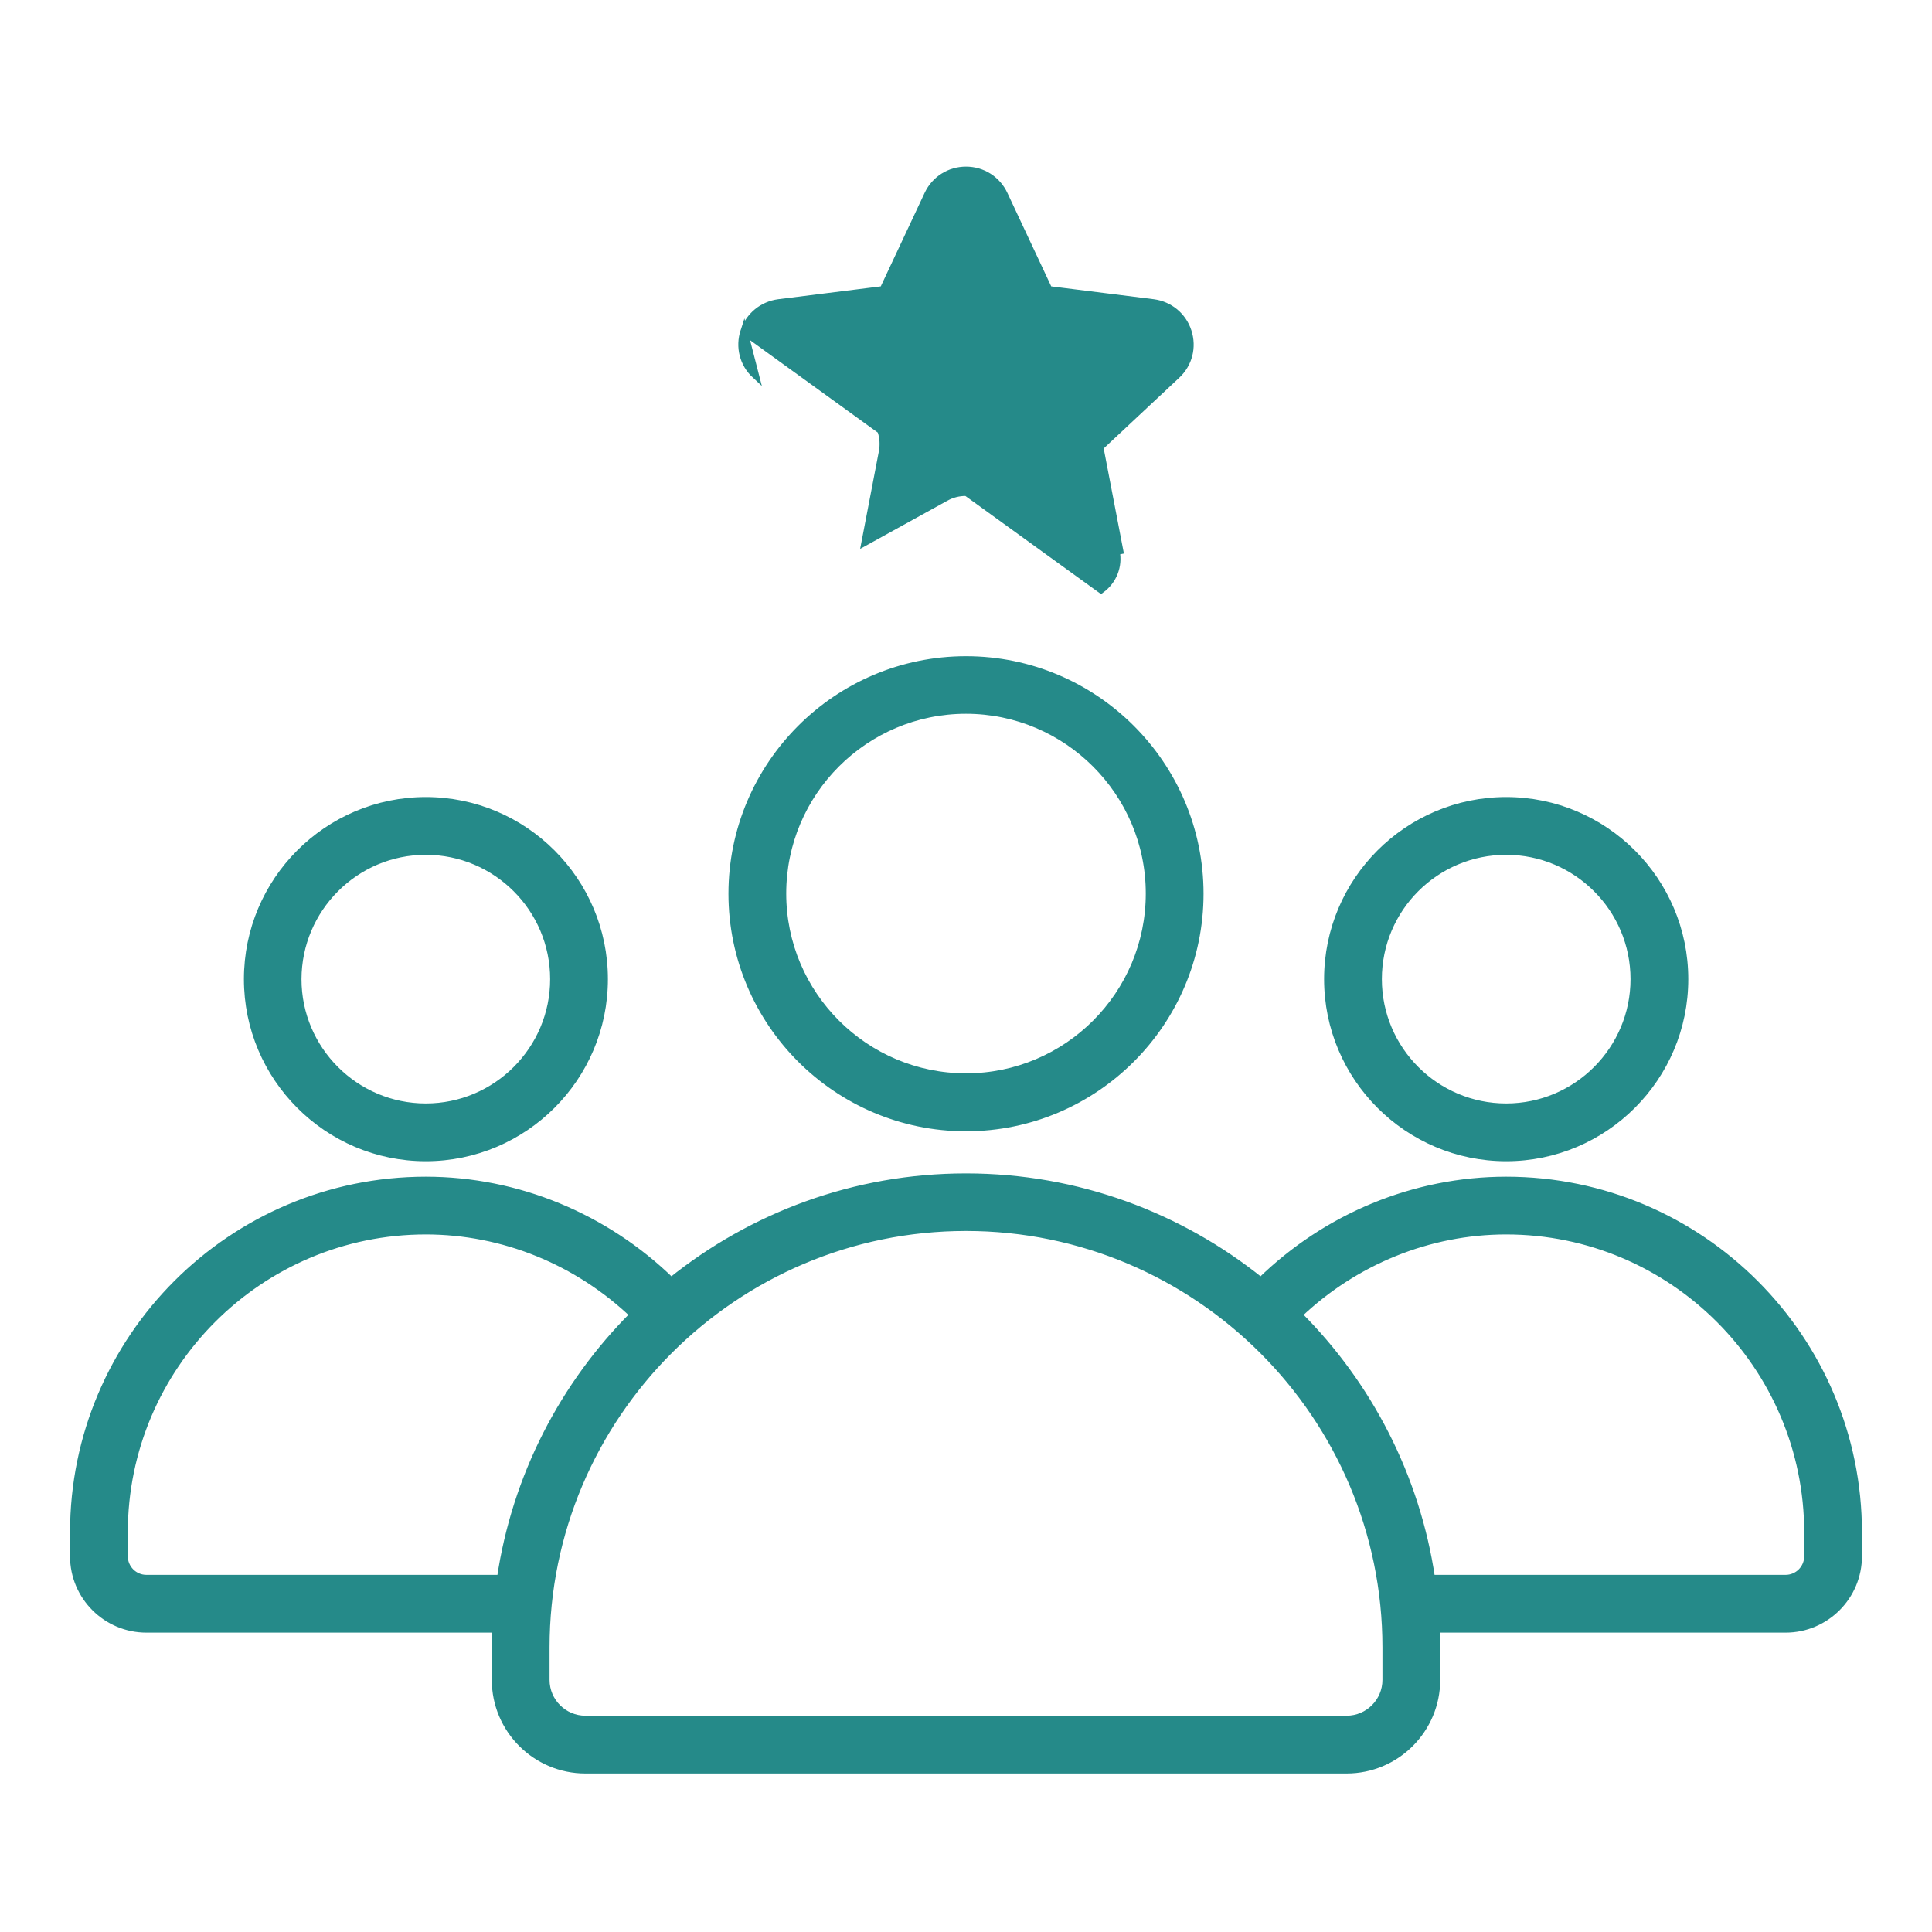 <?xml version="1.0" encoding="UTF-8"?> <svg xmlns="http://www.w3.org/2000/svg" width="80" height="80" viewBox="0 0 80 80" fill="none"><path d="M30.809 13.721L30.809 13.721C31.02 13.082 31.572 12.626 32.245 12.539L32.245 12.539L36.571 11.997L38.424 8.048L38.424 8.048C38.713 7.435 39.318 7.05 40 7.05C40.682 7.05 41.287 7.435 41.576 8.048L41.576 8.048L43.429 11.997L47.755 12.539L47.755 12.539C48.428 12.626 48.981 13.082 49.191 13.729C49.4 14.376 49.225 15.069 48.726 15.534L45.539 18.517L46.363 22.803C46.363 22.803 46.363 22.803 46.363 22.803L46.363 22.803L46.216 22.832C46.336 23.44 46.096 24.048 45.592 24.416L30.809 13.721ZM30.809 13.721C30.599 14.368 30.774 15.061 31.274 15.526L30.809 13.721ZM42.964 14.052L42.965 14.053L46.736 14.525L43.961 17.122L43.961 17.122C43.524 17.534 43.331 18.13 43.445 18.716L44.16 22.442L40.834 20.605C40.834 20.605 40.834 20.605 40.833 20.605C40.57 20.456 40.28 20.386 39.992 20.386C39.704 20.386 39.414 20.456 39.151 20.605C39.15 20.605 39.15 20.605 39.15 20.605L35.824 22.442L36.539 18.716C36.653 18.13 36.46 17.534 36.023 17.122L36.023 17.122L33.248 14.525L37.033 14.053C37.034 14.053 37.034 14.053 37.034 14.053C37.631 13.982 38.139 13.605 38.392 13.063L40 9.626L41.608 13.063C41.862 13.606 42.37 13.974 42.964 14.052ZM17.632 47.934C21.707 47.934 25.022 44.618 25.022 40.544C25.022 36.469 21.707 33.154 17.632 33.154C13.557 33.154 10.25 36.469 10.25 40.544C10.25 44.618 13.557 47.934 17.632 47.934ZM17.632 35.246C20.549 35.246 22.93 37.619 22.93 40.544C22.93 43.461 20.557 45.842 17.632 45.842C14.715 45.842 12.334 43.469 12.334 40.544C12.342 37.618 14.715 35.246 17.632 35.246ZM54.978 40.544C54.978 44.618 58.293 47.934 62.368 47.934C66.443 47.934 69.758 44.618 69.758 40.544C69.758 36.469 66.443 33.154 62.368 33.154C58.293 33.154 54.978 36.469 54.978 40.544ZM62.368 35.246C65.285 35.246 67.666 37.619 67.666 40.544C67.666 43.461 65.293 45.842 62.368 45.842C59.451 45.842 57.07 43.469 57.07 40.544C57.07 37.618 59.443 35.246 62.368 35.246ZM62.368 48.874C58.564 48.874 54.927 50.39 52.206 53.047C48.861 50.357 44.62 48.738 40 48.738C35.38 48.738 31.139 50.357 27.794 53.047C25.073 50.398 21.436 48.874 17.632 48.874C9.589 48.874 3.05 55.413 3.05 63.456V64.44C3.05 66.107 4.405 67.454 6.064 67.454H20.531C20.52 67.708 20.514 67.962 20.514 68.216V69.56C20.514 71.619 22.189 73.286 24.24 73.286H55.76C57.819 73.286 59.486 71.61 59.486 69.56V68.216C59.486 67.962 59.48 67.708 59.469 67.454H73.936C75.603 67.454 76.95 66.098 76.95 64.44V63.456C76.95 55.413 70.411 48.874 62.368 48.874ZM17.632 50.966C20.837 50.966 23.913 52.229 26.233 54.441C23.34 57.333 21.353 61.129 20.726 65.362H6.064C5.555 65.362 5.142 64.949 5.142 64.44V63.456C5.142 56.571 10.747 50.966 17.632 50.966ZM57.394 69.56C57.394 70.461 56.661 71.194 55.76 71.194H24.24C23.339 71.194 22.606 70.461 22.606 69.56V68.216C22.606 58.627 30.411 50.822 40 50.822C49.589 50.822 57.394 58.627 57.394 68.216V69.56ZM74.858 64.44C74.858 64.949 74.445 65.362 73.936 65.362H59.274C58.647 61.129 56.66 57.333 53.767 54.441C56.087 52.229 59.163 50.966 62.368 50.966C69.253 50.966 74.858 56.571 74.858 63.456V64.44ZM40 27.322C34.661 27.322 30.314 31.669 30.314 37.008C30.314 42.346 34.661 46.694 40 46.694C45.339 46.694 49.686 42.346 49.686 37.008C49.686 31.669 45.339 27.322 40 27.322ZM40 44.594C35.819 44.594 32.406 41.189 32.406 37C32.406 32.811 35.811 29.406 40 29.406C44.181 29.406 47.594 32.811 47.594 37C47.594 41.189 44.189 44.594 40 44.594Z" fill="#258A89" stroke="#258A89" stroke-width="0.3"></path></svg> 